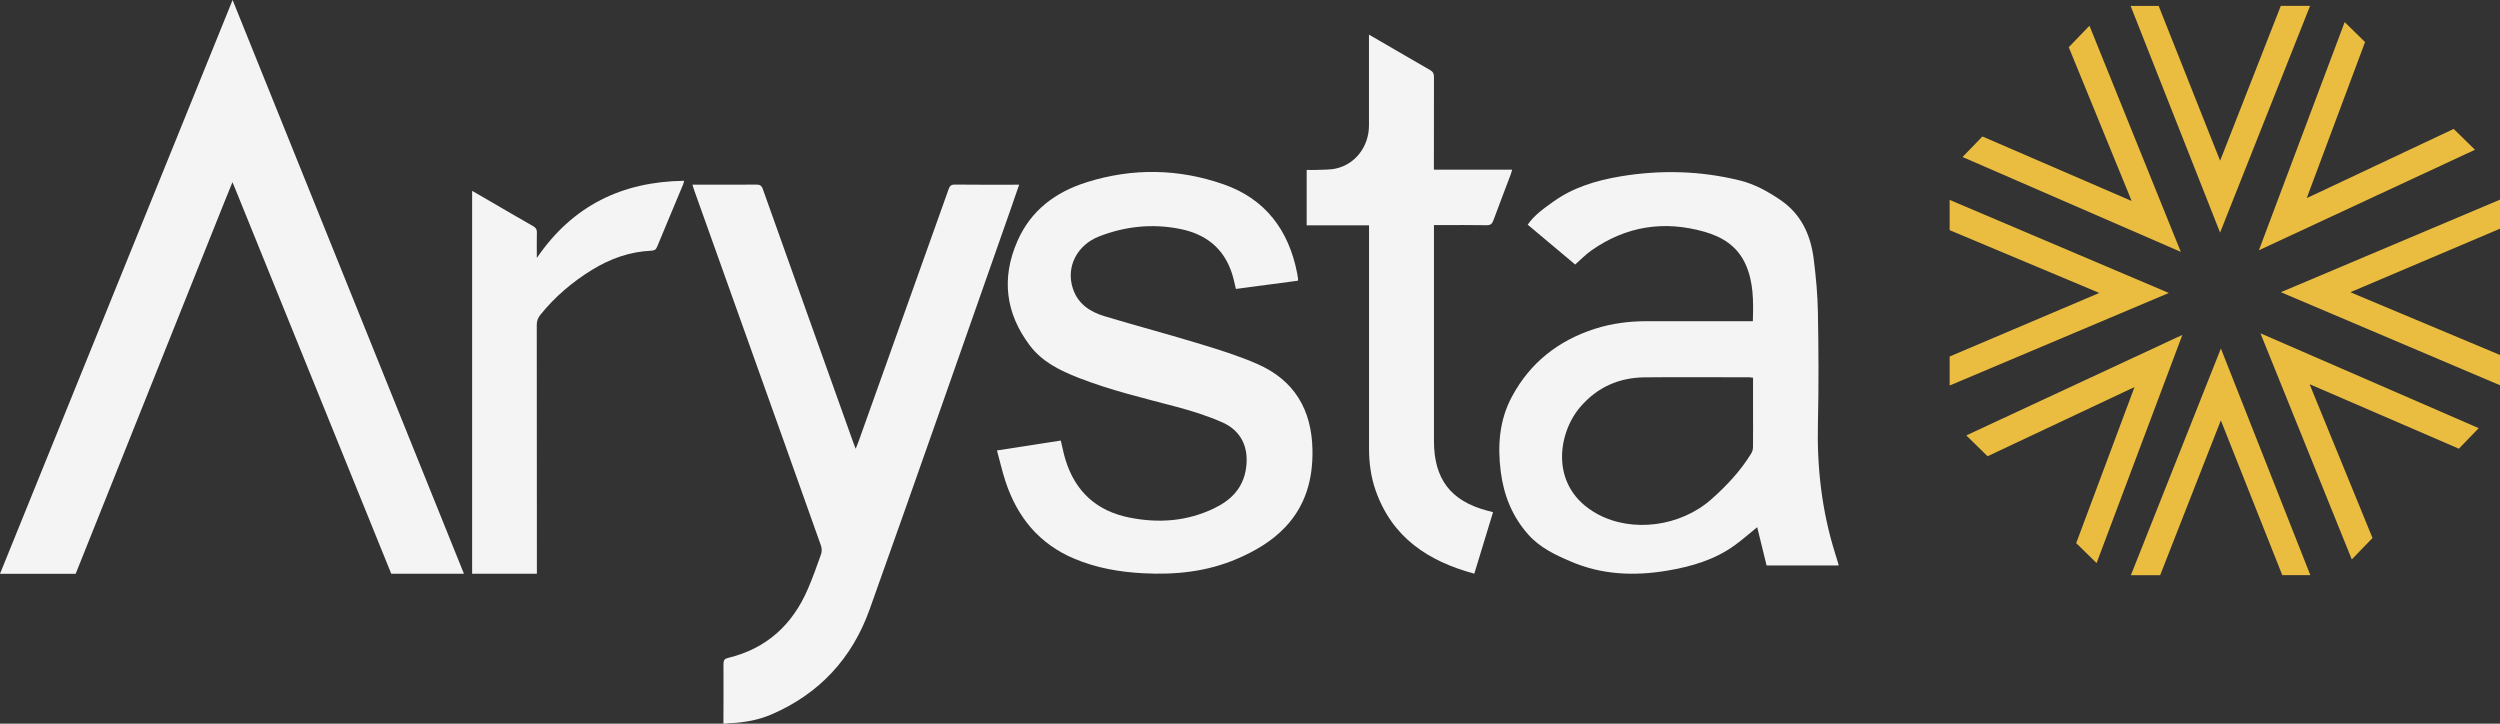 <svg xmlns="http://www.w3.org/2000/svg" width="190" height="55" viewBox="0 0 190 55" fill="none"><rect x="0" y="0" width="190" height="55" fill="#333333" stroke="none"/><g clip-path="url(#clip0_37_711)"><path d="M139.737 42.973H134.259C134.019 41.986 133.779 41.012 133.547 40.066C132.973 40.53 132.426 41.017 131.839 41.44C130.308 42.553 128.541 43.058 126.713 43.369C124.212 43.788 121.751 43.694 119.38 42.675C118.192 42.166 117.026 41.621 116.14 40.616C114.934 39.255 114.285 37.646 114.058 35.852C113.804 33.865 113.947 31.927 114.912 30.134C116.3 27.547 118.45 25.88 121.2 24.992C122.481 24.578 123.803 24.411 125.146 24.411C127.687 24.406 130.223 24.411 132.764 24.411H133.218C133.258 22.906 133.285 21.437 132.648 20.053C132.026 18.697 130.882 17.994 129.525 17.611C126.463 16.741 123.593 17.183 120.964 19.021C120.523 19.328 120.145 19.724 119.713 20.103C118.521 19.102 117.319 18.093 116.105 17.075C116.625 16.326 117.337 15.844 118.027 15.344C119.562 14.236 121.324 13.713 123.148 13.406C126.196 12.897 129.231 12.974 132.239 13.717C133.36 13.997 134.362 14.551 135.314 15.2C136.876 16.263 137.605 17.832 137.837 19.648C138.01 21.009 138.139 22.383 138.162 23.758C138.211 26.56 138.228 29.363 138.162 32.166C138.081 35.546 138.46 38.849 139.474 42.071C139.559 42.346 139.643 42.621 139.728 42.901V42.973H139.737ZM133.236 28.706C133.129 28.692 133.049 28.678 132.964 28.674C130.304 28.674 127.647 28.651 124.986 28.678C123.051 28.697 121.404 29.422 120.114 30.914C118.37 32.923 117.711 37.074 121.426 39.079C124.056 40.499 127.705 40.03 130.063 37.944C131.22 36.92 132.27 35.803 133.085 34.478C133.169 34.343 133.222 34.167 133.227 34.009C133.24 33.059 133.231 32.108 133.231 31.157C133.231 30.341 133.231 29.526 133.231 28.701L133.236 28.706Z" fill="#F4F4F4"></path><path d="M54.98 55C54.98 53.49 54.998 51.976 54.984 50.467C54.984 50.165 55.064 50.066 55.362 49.993C58.246 49.291 60.226 47.492 61.396 44.766C61.766 43.91 62.081 43.027 62.393 42.143C62.464 41.945 62.469 41.684 62.402 41.49C60.506 36.145 58.597 30.801 56.688 25.461C55.371 21.779 54.059 18.093 52.742 14.411C52.702 14.299 52.67 14.186 52.626 14.033C53.329 14.033 53.988 14.033 54.646 14.033C55.585 14.033 56.524 14.042 57.463 14.028C57.743 14.024 57.877 14.096 57.979 14.38C60.27 20.824 62.575 27.263 64.876 33.703C64.916 33.816 64.96 33.924 65.032 34.109C65.116 33.897 65.178 33.753 65.232 33.604C67.519 27.2 69.811 20.792 72.093 14.384C72.182 14.132 72.284 14.024 72.569 14.028C74.073 14.046 75.577 14.037 77.081 14.037C77.188 14.037 77.295 14.037 77.455 14.037C77.242 14.655 77.046 15.236 76.841 15.813C73.263 25.988 69.713 36.172 66.086 46.33C64.76 50.038 62.26 52.733 58.642 54.292C57.627 54.73 56.546 54.919 55.447 54.964C55.34 54.968 55.233 54.986 55.127 55H54.984H54.98Z" fill="#F4F4F4"></path><path d="M35.255 43.603H29.737C29.737 43.603 29.733 43.59 29.728 43.585C25.768 33.807 21.803 24.028 17.839 14.254C17.794 14.145 17.75 14.033 17.665 13.848C17.42 14.456 17.198 14.997 16.98 15.538C13.242 24.87 9.504 34.208 5.776 43.545C5.767 43.567 5.758 43.585 5.749 43.608H0C5.891 29.07 11.765 14.582 17.678 0C23.561 14.592 29.403 29.079 35.259 43.603H35.255Z" fill="#F4F4F4"></path><path d="M75.769 34.235C77.433 33.978 79.021 33.73 80.619 33.482C80.743 33.982 80.832 34.474 80.979 34.947C81.731 37.376 83.355 38.836 85.816 39.331C88.032 39.778 90.194 39.629 92.263 38.637C93.549 38.02 94.475 37.11 94.697 35.605C94.929 34.027 94.35 32.743 92.904 32.103C91.787 31.608 90.608 31.238 89.429 30.923C86.919 30.256 84.388 29.661 81.963 28.71C80.561 28.16 79.213 27.507 78.269 26.259C76.418 23.807 76.089 21.144 77.322 18.327C78.349 15.975 80.223 14.596 82.594 13.848C86.083 12.753 89.576 12.812 93.011 14.015C96.161 15.123 97.941 17.48 98.582 20.756C98.609 20.901 98.631 21.045 98.653 21.189C98.658 21.22 98.649 21.256 98.64 21.333C97.073 21.54 95.507 21.748 93.928 21.959C93.83 21.554 93.754 21.171 93.638 20.806C93.007 18.832 91.596 17.768 89.643 17.39C87.56 16.984 85.522 17.196 83.547 17.962C81.847 18.62 81.001 20.288 81.535 21.919C81.918 23.1 82.848 23.703 83.943 24.032C86.385 24.767 88.846 25.42 91.284 26.164C92.722 26.601 94.163 27.056 95.538 27.655C98.351 28.877 99.699 31.121 99.748 34.208C99.783 36.429 99.227 38.426 97.679 40.062C96.646 41.152 95.374 41.886 94.012 42.472C91.725 43.455 89.327 43.698 86.875 43.567C85.073 43.473 83.32 43.166 81.642 42.459C78.977 41.337 77.308 39.304 76.414 36.578C76.165 35.821 75.991 35.041 75.769 34.235Z" fill="#F4F4F4"></path><path d="M113.47 38.93C112.994 40.494 112.523 42.031 112.047 43.599C108.554 42.657 105.808 40.864 104.549 37.276C104.189 36.249 104.046 35.177 104.046 34.081C104.046 28.597 104.046 23.113 104.046 17.629V17.124H99.307V12.915C99.53 12.915 99.766 12.924 99.997 12.915C100.513 12.888 101.043 12.915 101.537 12.807C103.018 12.474 104.033 11.126 104.042 9.553C104.046 7.395 104.042 5.241 104.042 3.082V2.632C104.402 2.839 104.7 3.01 104.998 3.186C106.231 3.898 107.455 4.619 108.692 5.327C108.905 5.448 108.981 5.592 108.981 5.84C108.972 8.044 108.976 10.252 108.976 12.456V12.893H114.926C114.872 13.068 114.841 13.19 114.796 13.307C114.365 14.456 113.92 15.597 113.497 16.75C113.399 17.016 113.279 17.12 112.985 17.115C111.793 17.093 110.605 17.106 109.412 17.106C109.283 17.106 109.154 17.106 108.981 17.106V33.514C108.981 36.407 110.253 38.074 113.026 38.809C113.163 38.845 113.301 38.881 113.47 38.926V38.93Z" fill="#F4F4F4"></path><path d="M40.799 43.603H35.882V14.506C36.18 14.677 36.447 14.826 36.714 14.984C37.987 15.723 39.255 16.471 40.532 17.196C40.741 17.318 40.808 17.449 40.803 17.683C40.785 18.3 40.799 18.913 40.799 19.607C43.526 15.61 47.291 13.803 51.999 13.74C51.959 13.88 51.936 13.979 51.896 14.069C51.247 15.628 50.588 17.178 49.947 18.742C49.858 18.958 49.752 19.039 49.507 19.053C47.874 19.12 46.37 19.661 44.986 20.513C43.5 21.428 42.174 22.55 41.066 23.929C40.883 24.159 40.794 24.384 40.794 24.686C40.803 30.841 40.803 36.993 40.803 43.148C40.803 43.292 40.803 43.437 40.803 43.603H40.799Z" fill="#F4F4F4"></path></g><g clip-path="url(#clip1_37_711)"><path d="M161.925 0.451H164.058C164.058 0.451 164.058 0.454 164.061 0.457C165.594 4.321 167.126 8.185 168.662 12.049C168.678 12.091 168.697 12.134 168.729 12.207C168.825 11.966 168.911 11.755 168.994 11.54C170.44 7.851 171.887 4.162 173.33 0.474C173.333 0.464 173.336 0.457 173.34 0.447H175.565C173.285 6.19 171.012 11.913 168.726 17.676C166.449 11.91 164.189 6.187 161.925 0.447V0.451Z" fill="#EABD40"></path><path d="M175.587 43.712H173.455C173.455 43.712 173.455 43.708 173.451 43.705C171.919 39.841 170.386 35.977 168.85 32.114C168.834 32.071 168.815 32.028 168.783 31.955C168.688 32.196 168.601 32.408 168.518 32.622C167.072 36.311 165.626 40 164.182 43.688C164.179 43.698 164.176 43.705 164.173 43.715H161.947C164.227 37.972 166.5 32.249 168.787 26.486C171.063 32.252 173.324 37.975 175.587 43.715V43.712Z" fill="#EABD40"></path><path d="M148.173 29.3V27.094C148.173 27.094 148.177 27.094 148.18 27.091C151.915 25.506 155.651 23.921 159.387 22.332C159.428 22.316 159.47 22.296 159.54 22.263C159.307 22.164 159.103 22.075 158.895 21.989C155.332 20.493 151.765 18.997 148.199 17.504C148.189 17.501 148.183 17.497 148.173 17.494V15.192C153.726 17.55 159.259 19.902 164.831 22.266C159.256 24.621 153.723 26.959 148.173 29.3Z" fill="#EABD40"></path><path d="M190 15.172V17.378C190 17.378 189.997 17.378 189.994 17.382C186.258 18.967 182.523 20.552 178.787 22.14C178.745 22.157 178.704 22.177 178.634 22.21C178.867 22.309 179.071 22.398 179.279 22.484C182.845 23.98 186.412 25.476 189.978 26.969C189.988 26.972 189.994 26.975 190.003 26.979V29.28C184.451 26.922 178.918 24.571 173.346 22.207C178.921 19.852 184.454 17.514 190.003 15.172H190Z" fill="#EABD40"></path><path d="M178.193 1.676L179.742 3.195V3.201C178.286 7.095 176.83 10.992 175.374 14.889C175.358 14.931 175.342 14.978 175.316 15.05C175.546 14.945 175.75 14.849 175.952 14.757C179.454 13.109 182.957 11.461 186.456 9.81C186.466 9.806 186.472 9.803 186.482 9.8L188.097 11.382C182.625 13.928 177.168 16.467 171.676 19.02C173.857 13.218 176.025 7.452 178.196 1.676H178.193Z" fill="#EABD40"></path><path d="M159.342 42.797L157.793 41.278V41.271C159.249 37.378 160.705 33.481 162.161 29.584C162.177 29.541 162.193 29.495 162.219 29.422C161.989 29.528 161.785 29.624 161.583 29.716C158.081 31.364 154.578 33.012 151.079 34.663C151.069 34.666 151.063 34.67 151.053 34.673L149.438 33.091C154.91 30.545 160.367 28.006 165.859 25.453C163.678 31.255 161.51 37.021 159.339 42.797H159.342Z" fill="#EABD40"></path><path d="M149.15 11.936L150.661 10.374H150.667C154.393 11.986 158.119 13.597 161.845 15.206C161.887 15.222 161.928 15.242 162.002 15.272C161.906 15.031 161.82 14.819 161.733 14.605C160.236 10.939 158.735 7.273 157.235 3.611C157.232 3.601 157.228 3.594 157.225 3.585L158.799 1.957C161.114 7.683 163.419 13.393 165.741 19.142C160.191 16.731 154.677 14.337 149.154 11.933L149.15 11.936Z" fill="#EABD40"></path><path d="M188.384 32.536L186.874 34.098H186.868C183.142 32.487 179.416 30.875 175.69 29.267C175.648 29.25 175.607 29.231 175.533 29.201C175.629 29.442 175.715 29.653 175.801 29.868C177.299 33.534 178.799 37.199 180.3 40.862C180.303 40.872 180.306 40.878 180.31 40.888L178.736 42.516C176.421 36.79 174.115 31.08 171.794 25.331C177.343 27.741 182.858 30.136 188.381 32.54L188.384 32.536Z" fill="#EABD40"></path></g><defs><clipPath id="clip0_37_711"><rect width="139.737" height="55" fill="white"></rect></clipPath><clipPath id="clip1_37_711"><rect width="41.827" height="43.261" fill="white" transform="translate(148.173 0.451)"></rect></clipPath></defs></svg>